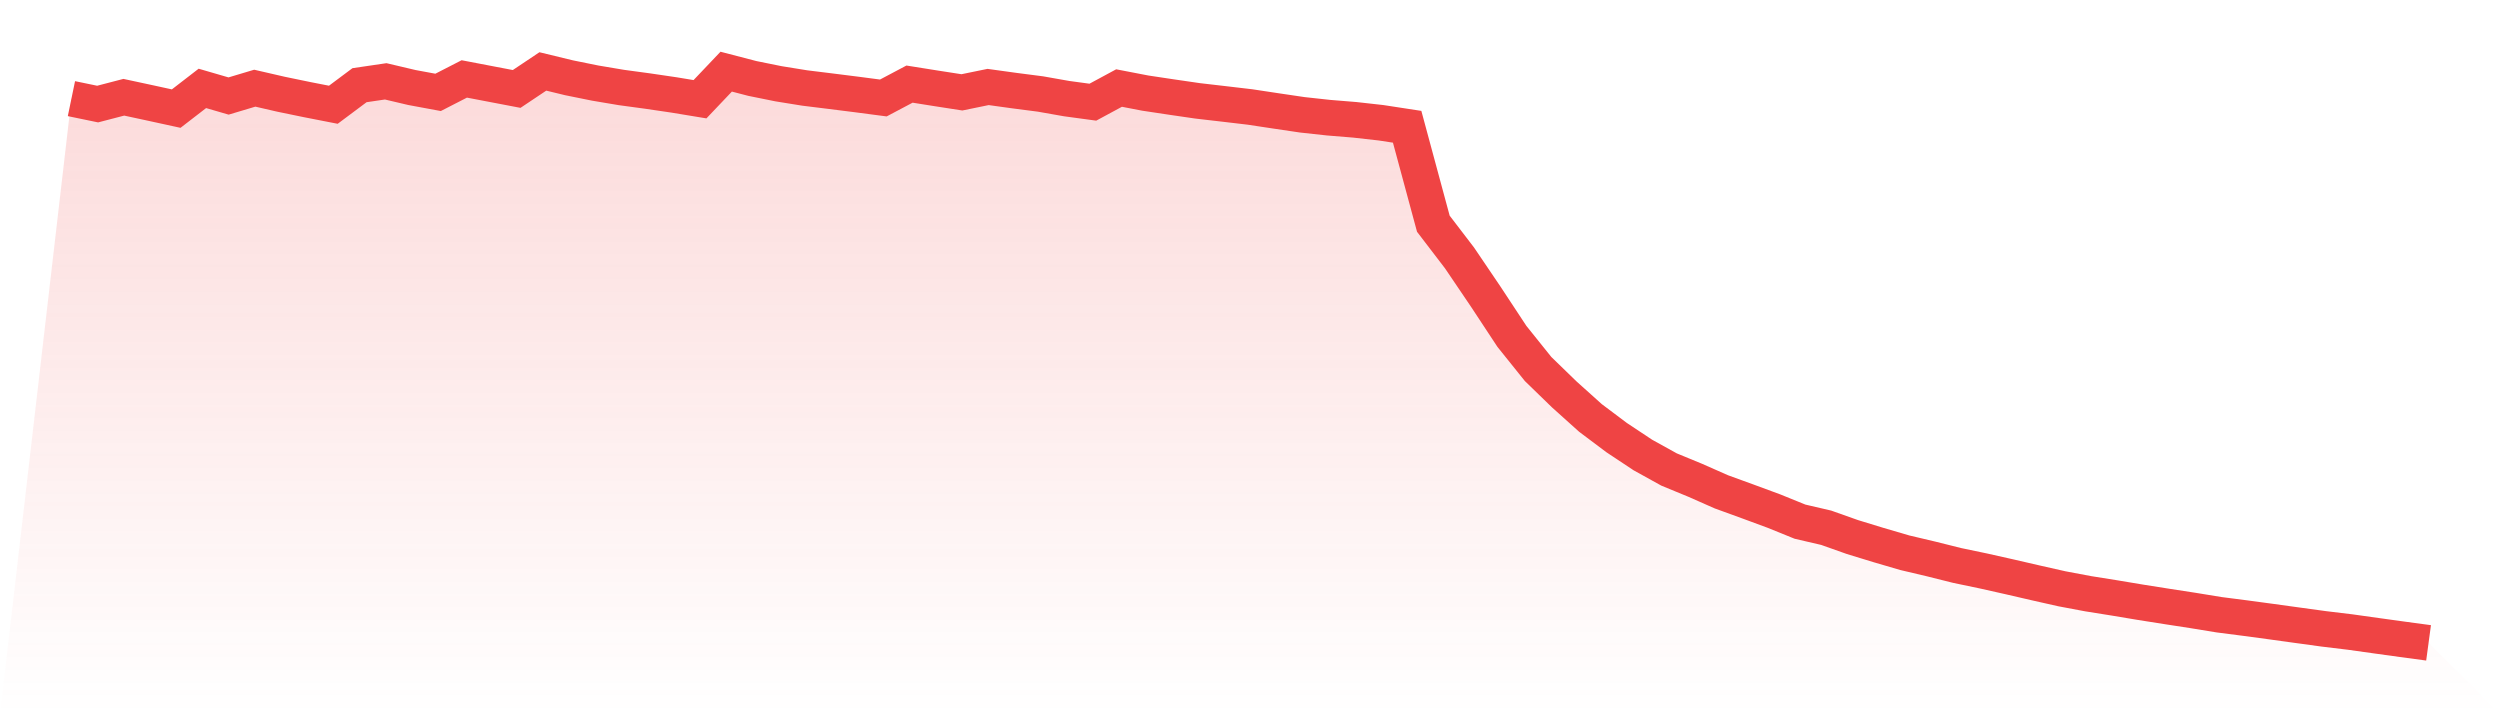 <svg viewBox="0 0 140 40" xmlns="http://www.w3.org/2000/svg">
<defs>
<linearGradient id="gradient" x1="0" x2="0" y1="0" y2="1">
<stop offset="0%" stop-color="#ef4444" stop-opacity="0.2"/>
<stop offset="100%" stop-color="#ef4444" stop-opacity="0"/>
</linearGradient>
</defs>
<path d="M4,5.524 L4,5.524 L5.467,5.828 L6.933,5.446 L8.4,5.762 L9.867,6.082 L11.333,4.95 L12.8,5.377 L14.267,4.938 L15.733,5.276 L17.2,5.579 L18.667,5.866 L20.133,4.771 L21.6,4.555 L23.067,4.901 L24.533,5.173 L26,4.42 L27.467,4.701 L28.933,4.981 L30.4,4 L31.867,4.356 L33.333,4.653 L34.8,4.9 L36.267,5.099 L37.733,5.315 L39.2,5.557 L40.667,4.013 L42.133,4.394 L43.6,4.691 L45.067,4.928 L46.533,5.109 L48,5.294 L49.467,5.487 L50.933,4.71 L52.4,4.944 L53.867,5.172 L55.333,4.871 L56.8,5.074 L58.267,5.264 L59.733,5.523 L61.2,5.722 L62.667,4.93 L64.133,5.213 L65.6,5.434 L67.067,5.648 L68.533,5.818 L70,5.991 L71.467,6.213 L72.933,6.43 L74.4,6.59 L75.867,6.71 L77.333,6.874 L78.8,7.099 L80.267,12.528 L81.733,14.444 L83.2,16.611 L84.667,18.837 L86.133,20.664 L87.6,22.088 L89.067,23.406 L90.533,24.507 L92,25.48 L93.467,26.292 L94.933,26.896 L96.4,27.544 L97.867,28.077 L99.333,28.618 L100.8,29.213 L102.267,29.554 L103.733,30.074 L105.2,30.523 L106.667,30.953 L108.133,31.299 L109.6,31.666 L111.067,31.973 L112.533,32.302 L114,32.641 L115.467,32.972 L116.933,33.248 L118.4,33.482 L119.867,33.727 L121.333,33.959 L122.8,34.185 L124.267,34.425 L125.733,34.614 L127.2,34.812 L128.667,35.015 L130.133,35.216 L131.6,35.393 L133.067,35.599 L134.533,35.802 L136,36 L140,40 L0,40 z" fill="url(#gradient)"/>
<path d="M4,5.524 L4,5.524 L5.467,5.828 L6.933,5.446 L8.4,5.762 L9.867,6.082 L11.333,4.95 L12.8,5.377 L14.267,4.938 L15.733,5.276 L17.2,5.579 L18.667,5.866 L20.133,4.771 L21.6,4.555 L23.067,4.901 L24.533,5.173 L26,4.42 L27.467,4.701 L28.933,4.981 L30.4,4 L31.867,4.356 L33.333,4.653 L34.8,4.9 L36.267,5.099 L37.733,5.315 L39.2,5.557 L40.667,4.013 L42.133,4.394 L43.6,4.691 L45.067,4.928 L46.533,5.109 L48,5.294 L49.467,5.487 L50.933,4.71 L52.4,4.944 L53.867,5.172 L55.333,4.871 L56.8,5.074 L58.267,5.264 L59.733,5.523 L61.2,5.722 L62.667,4.93 L64.133,5.213 L65.6,5.434 L67.067,5.648 L68.533,5.818 L70,5.991 L71.467,6.213 L72.933,6.43 L74.4,6.59 L75.867,6.71 L77.333,6.874 L78.8,7.099 L80.267,12.528 L81.733,14.444 L83.2,16.611 L84.667,18.837 L86.133,20.664 L87.6,22.088 L89.067,23.406 L90.533,24.507 L92,25.48 L93.467,26.292 L94.933,26.896 L96.4,27.544 L97.867,28.077 L99.333,28.618 L100.8,29.213 L102.267,29.554 L103.733,30.074 L105.2,30.523 L106.667,30.953 L108.133,31.299 L109.6,31.666 L111.067,31.973 L112.533,32.302 L114,32.641 L115.467,32.972 L116.933,33.248 L118.4,33.482 L119.867,33.727 L121.333,33.959 L122.8,34.185 L124.267,34.425 L125.733,34.614 L127.2,34.812 L128.667,35.015 L130.133,35.216 L131.6,35.393 L133.067,35.599 L134.533,35.802 L136,36" fill="none" stroke="#ef4444" stroke-width="2"/>
</svg>